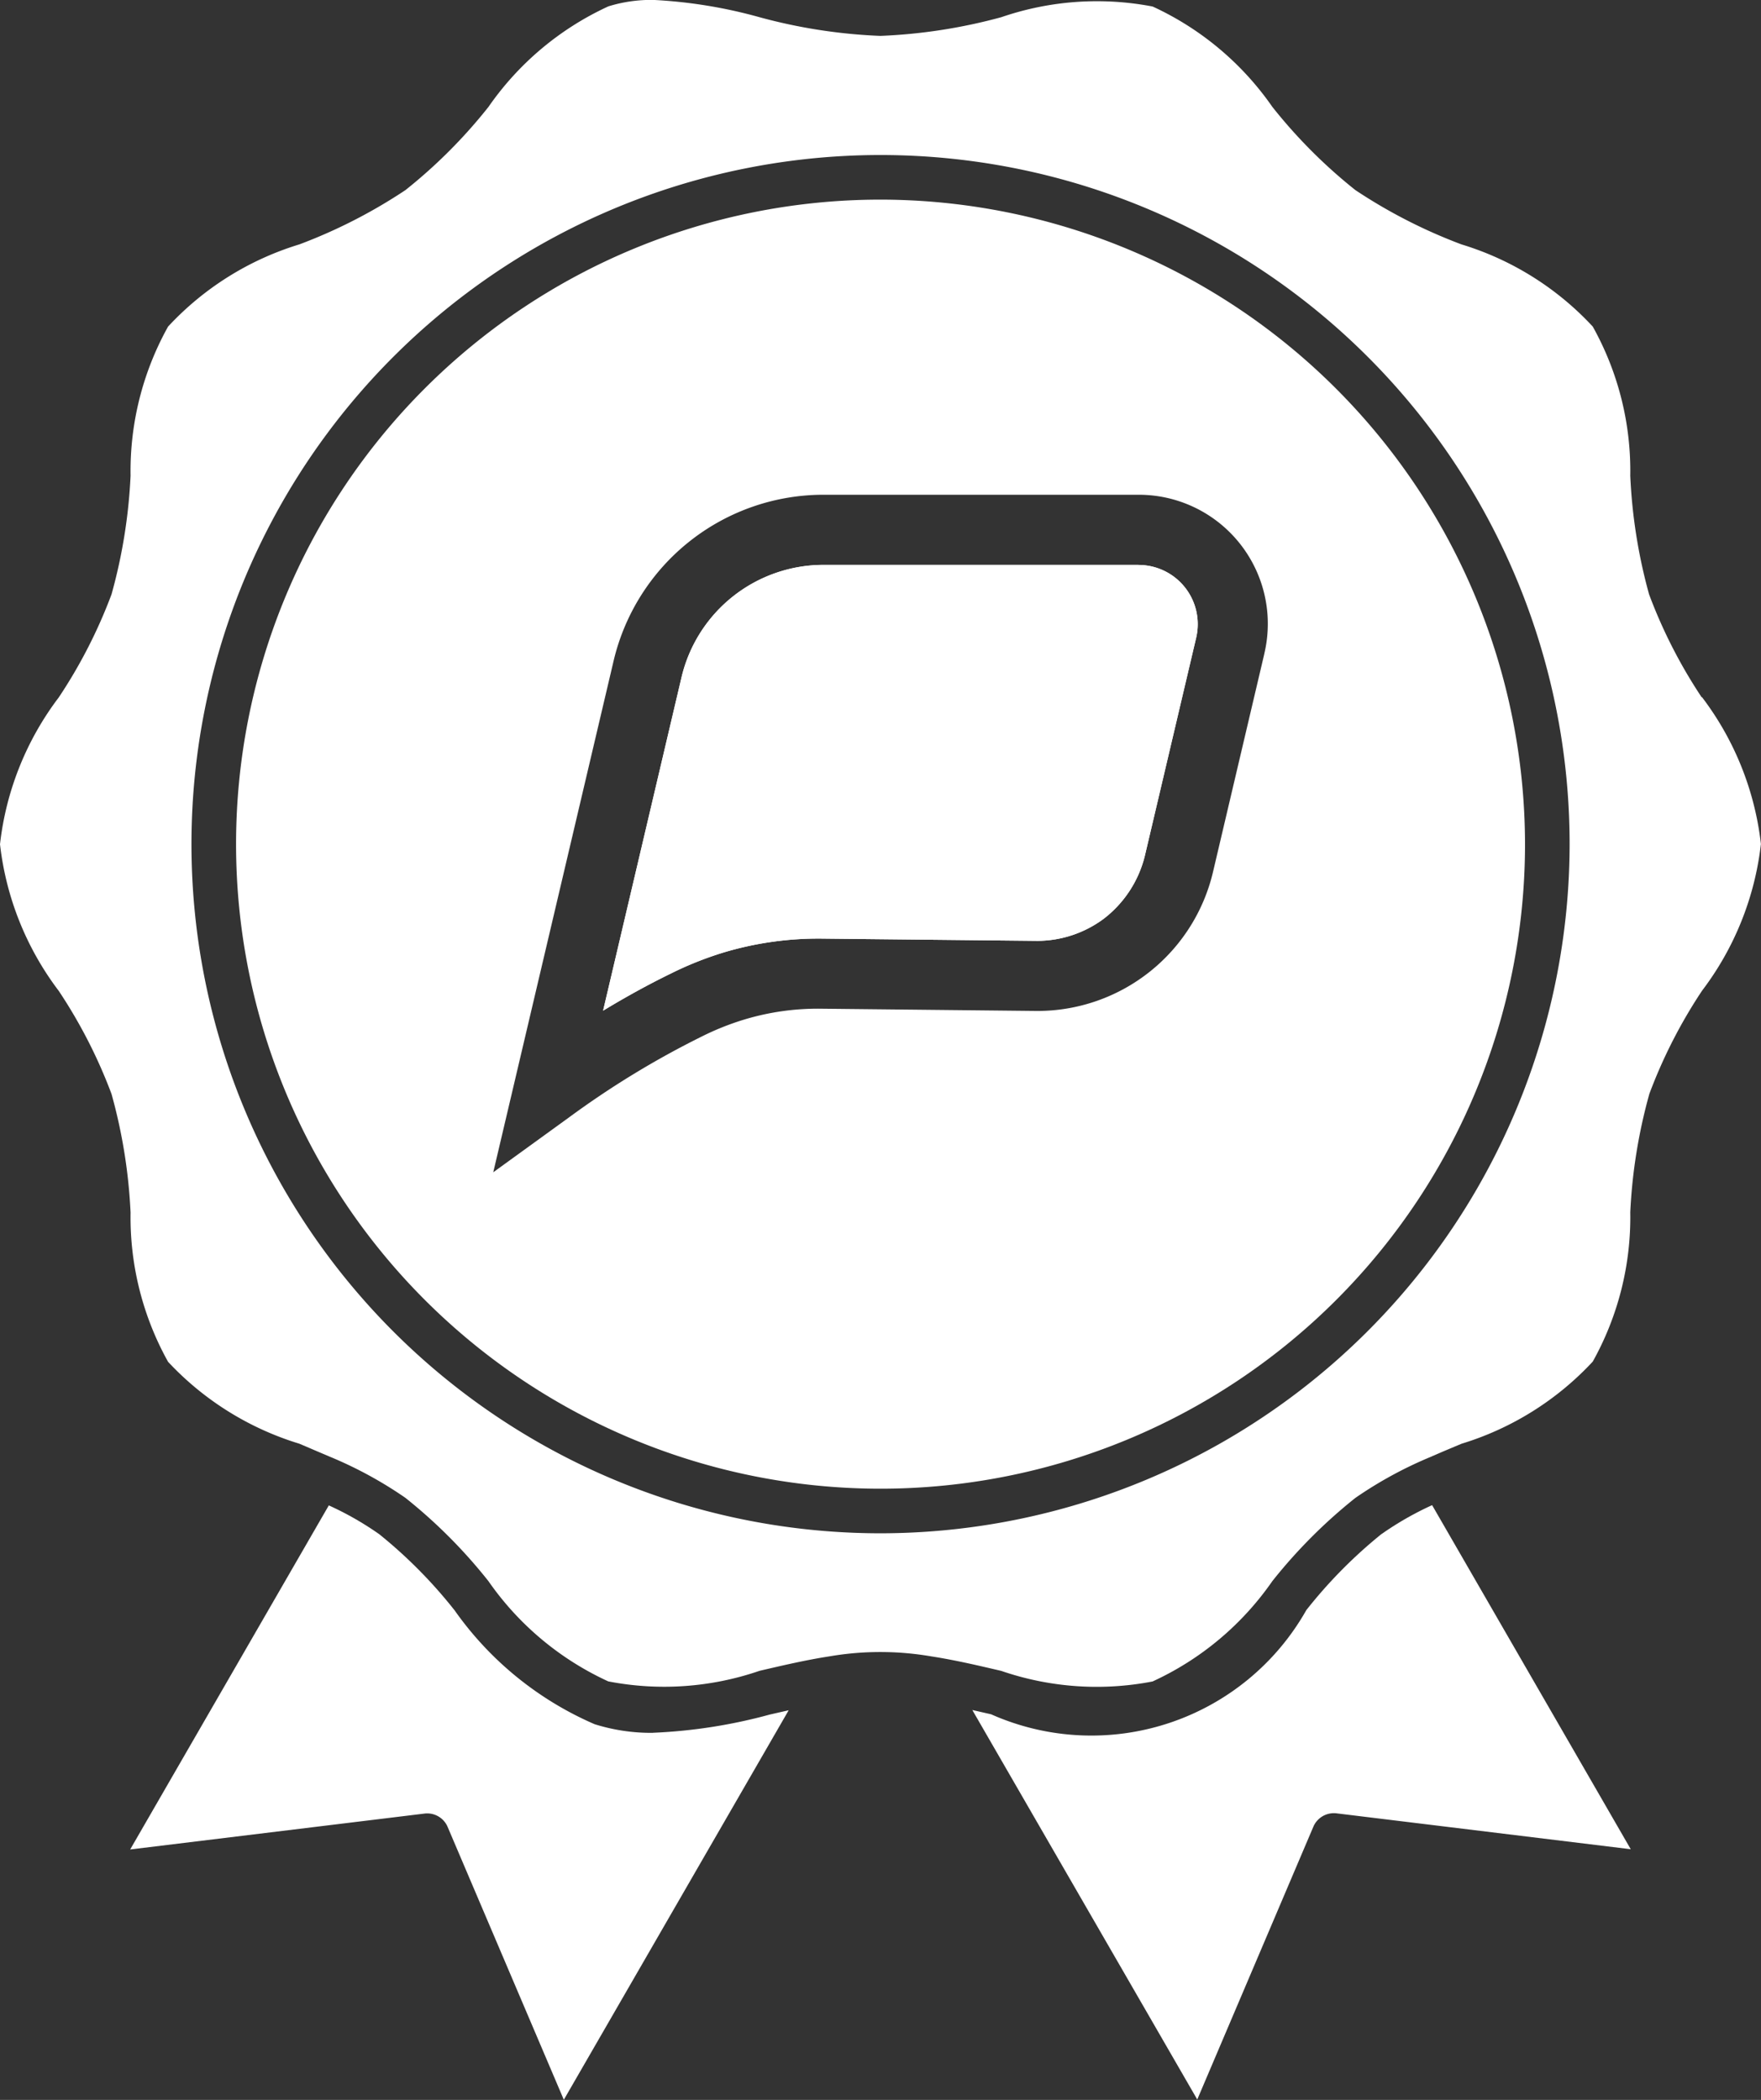 <svg xmlns="http://www.w3.org/2000/svg" xmlns:xlink="http://www.w3.org/1999/xlink" width="21.835" height="26.035" viewBox="0 0 21.835 26.035"><rect x="0" y="0" width="21.835" height="26.035" fill="#333333" stroke="none"/><defs><clipPath id="a"><rect width="21.835" height="26.035" transform="translate(0 0)" fill="none"/></clipPath></defs><g transform="translate(0 -0.001)"><g transform="translate(0 0.001)" clip-path="url(#a)"><path d="M21.1,8.647a6.249,6.249,0,0,1-.653-1.278A6.608,6.608,0,0,1,20.214,5.9a3.669,3.669,0,0,0-.465-1.85,3.679,3.679,0,0,0-1.628-1.019,6.482,6.482,0,0,1-1.315-.673,6.384,6.384,0,0,1-1.03-1.032A3.675,3.675,0,0,0,14.292.082a3.652,3.652,0,0,0-1.876.132,6.707,6.707,0,0,1-1.5.232,6.691,6.691,0,0,1-1.5-.232A6.025,6.025,0,0,0,8.1,0a1.793,1.793,0,0,0-.557.08A3.677,3.677,0,0,0,6.057,1.326a6.384,6.384,0,0,1-1.03,1.032,6.482,6.482,0,0,1-1.315.673A3.684,3.684,0,0,0,2.084,4.05,3.679,3.679,0,0,0,1.619,5.9a6.607,6.607,0,0,1-.236,1.469A6.254,6.254,0,0,1,.729,8.647,3.7,3.7,0,0,0,0,10.468a3.7,3.7,0,0,0,.729,1.819,6.278,6.278,0,0,1,.654,1.278,6.622,6.622,0,0,1,.236,1.469,3.681,3.681,0,0,0,.465,1.851A3.7,3.7,0,0,0,3.711,17.9c.116.049.233.1.35.149l.018.008a5.028,5.028,0,0,1,.947.514,6.389,6.389,0,0,1,1.03,1.033,3.675,3.675,0,0,0,1.486,1.243,3.64,3.64,0,0,0,1.876-.131c.284-.066.573-.134.865-.179a3.729,3.729,0,0,1,1.264,0c.292.045.582.113.868.18a3.64,3.64,0,0,0,1.876.131,3.668,3.668,0,0,0,1.485-1.244,6.419,6.419,0,0,1,1.03-1.032,5.028,5.028,0,0,1,.947-.514.067.067,0,0,1,.018-.008c.117-.052.234-.1.35-.149a3.691,3.691,0,0,0,1.628-1.019,3.671,3.671,0,0,0,.465-1.851,6.615,6.615,0,0,1,.237-1.469,6.274,6.274,0,0,1,.653-1.278,3.7,3.7,0,0,0,.73-1.819,3.7,3.7,0,0,0-.73-1.82M10.917,19.011a8.544,8.544,0,1,1,8.545-8.544,8.553,8.553,0,0,1-8.545,8.544" transform="translate(0 -0.001)" fill="#fff"/><path d="M364.027,334.707h-3.9a1.81,1.81,0,0,0-1.769,1.4l-.971,4.127q.434-.264.845-.463a4.264,4.264,0,0,1,.649-.258,4.1,4.1,0,0,1,1.221-.172l2.673.028a1.387,1.387,0,0,0,.818-.273,1.406,1.406,0,0,0,.511-.781l.637-2.706a.734.734,0,0,0-.714-.9" transform="translate(-349.909 -327.704)" fill="#fff"/><path d="M147.839,118.28a7.991,7.991,0,1,0,7.992,7.991,8,8,0,0,0-7.992-7.991m4.76,5.629-.637,2.708a2.237,2.237,0,0,1-2.173,1.722h-.006l-2.676-.028a3.159,3.159,0,0,0-.962.136,3.367,3.367,0,0,0-.522.209,11.046,11.046,0,0,0-1.642,1l-.943.683,1.49-6.331a2.674,2.674,0,0,1,2.613-2.069h3.9a1.6,1.6,0,0,1,1.558,1.968" transform="translate(-136.922 -115.805)" fill="#fff"/><path d="M83.61,894.866a2.339,2.339,0,0,1-.725-.107,4.124,4.124,0,0,1-1.735-1.41,5.921,5.921,0,0,0-.936-.946,3.857,3.857,0,0,0-.625-.357l-2.463,4.266,3.649-.445a.275.275,0,0,1,.288.167l1.44,3.381,2.788-4.829-.233.053a6.514,6.514,0,0,1-1.447.226" transform="translate(-75.512 -873.382)" fill="#fff"/><path d="M581.251,892.4a5.92,5.92,0,0,0-.935.946,3.061,3.061,0,0,1-3.908,1.291l-.233-.053,2.789,4.829,1.439-3.381a.277.277,0,0,1,.288-.167l3.648.445-2.463-4.266a3.9,3.9,0,0,0-.625.357" transform="translate(-564.119 -873.383)" fill="#fff"/><path d="M364.741,335.609l-.637,2.706a1.406,1.406,0,0,1-.511.781,1.387,1.387,0,0,1-.818.273l-2.673-.028a4.1,4.1,0,0,0-1.221.172,4.267,4.267,0,0,0-.649.259q-.41.2-.845.463l.971-4.127a1.81,1.81,0,0,1,1.769-1.4h3.9a.734.734,0,0,1,.714.9" transform="translate(-349.909 -327.704)" fill="#fff"/></g></g></svg>